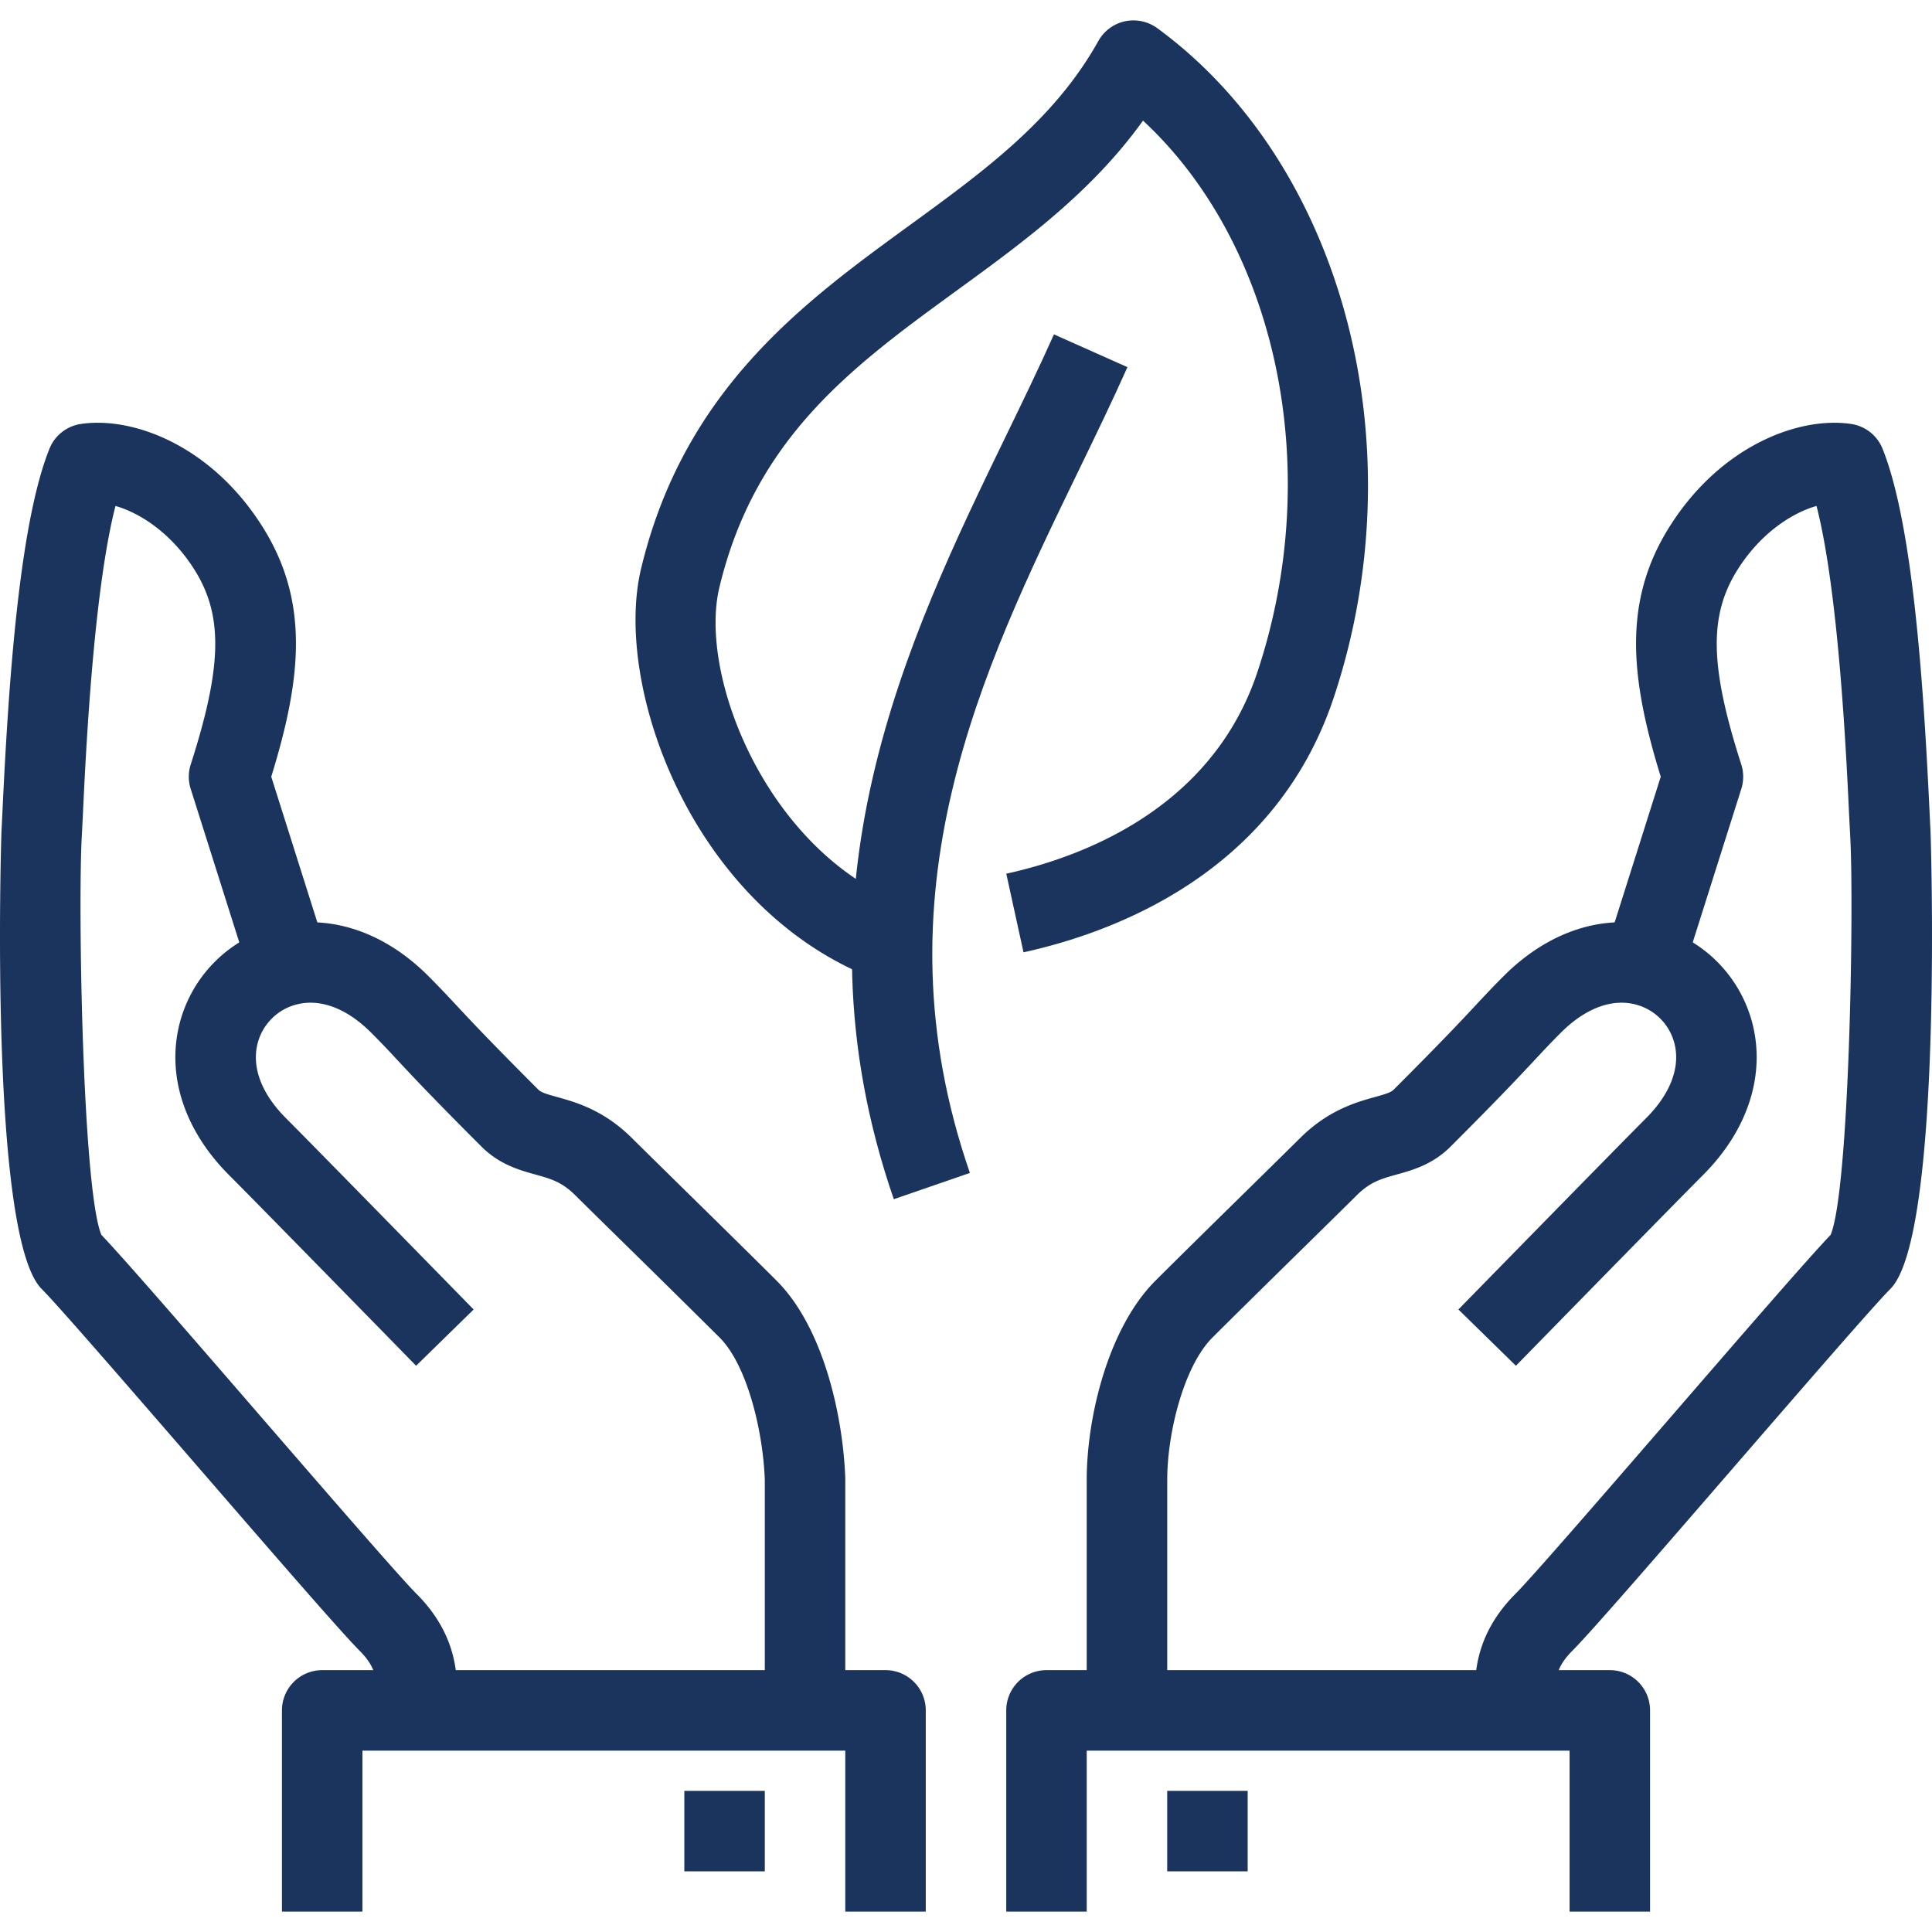 <svg preserveAspectRatio="xMidYMid meet" data-bbox="28.999 30.499 142.002 139.001" viewBox="28.999 30.499 142.002 139.001" height="200" width="200" xmlns="http://www.w3.org/2000/svg" data-type="color" role="presentation" aria-hidden="true" aria-label="">
    <g>
        <path d="M143.352 154.712h-5.915l-.014-.543c-.061-1.708-.173-4.89 2.972-8.034 1.201-1.201 6.675-7.522 11.504-13.099 5.155-5.954 10.036-11.593 11.651-13.274 1.386-3.336 1.727-24.232 1.438-29.322l-.081-1.593c-.199-4.279-.771-16.362-2.394-22.661-1.779.505-4.124 1.989-5.837 4.738-2.08 3.342-2.002 7.073.306 14.262.188.585.188 1.212.003 1.796l-4.61 14.564-5.638-1.785 4.327-13.674c-2.218-7.184-2.819-12.812.592-18.291 3.769-6.049 9.586-8.208 13.401-7.636a2.953 2.953 0 0 1 2.311 1.825c2.207 5.498 3.001 17.095 3.449 26.583l.075 1.534c.017.293.947 29.733-2.952 33.632-1.207 1.207-6.712 7.566-11.57 13.174-5.369 6.201-10.441 12.058-11.793 13.411-1.326 1.324-1.291 2.296-1.242 3.641l.017.752zm20.139-34.821z" fill="#1A345E" data-color="1"></path>
        <path d="M114.788 154.712h-5.915v-16.941c0-4.618 1.58-11.169 5.049-14.639 1.721-1.721 4.823-4.767 7.267-7.167a1197.92 1197.92 0 0 0 3.339-3.29c2.088-2.088 4.159-2.664 5.531-3.046.82-.228 1.175-.341 1.378-.543 3.596-3.596 5.014-5.116 6.077-6.257.67-.716 1.204-1.29 2.016-2.101 3.319-3.32 7.423-4.633 11.258-3.603a9.912 9.912 0 0 1 6.984 6.984c1.028 3.838-.286 7.941-3.604 11.258-2.088 2.088-13.748 14.015-13.748 14.015l-4.228-4.136s11.7-11.967 13.794-14.061c1.808-1.809 2.545-3.778 2.071-5.545a3.97 3.97 0 0 0-2.799-2.8c-1.768-.479-3.737.26-5.545 2.071-.754.754-1.251 1.287-1.872 1.952-1.089 1.168-2.539 2.726-6.221 6.406-1.32 1.321-2.793 1.731-3.974 2.059-1.129.315-1.944.542-2.934 1.531-.485.485-1.794 1.77-3.376 3.326-2.432 2.389-5.516 5.418-7.229 7.131-2.074 2.075-3.316 6.946-3.316 10.455v16.941z" fill="#1A345E" data-color="1"></path>
        <path d="M150.278 169.5h-5.915v-11.83h-35.49v11.83h-5.915v-14.788a2.958 2.958 0 0 1 2.958-2.958h41.405a2.957 2.957 0 0 1 2.958 2.958V169.5z" fill="#1A345E" data-color="1"></path>
        <path fill="#1A345E" d="M120.703 160.627v5.915h-5.915v-5.915h5.915z" data-color="1"></path>
        <path d="M62.563 154.712h-5.915l.017-.752c.049-1.344.084-2.316-1.242-3.639-1.352-1.355-6.423-7.212-11.793-13.413-4.858-5.609-10.363-11.967-11.57-13.174-3.899-3.899-2.969-33.338-2.952-33.629l.075-1.537c.448-9.488 1.242-21.085 3.449-26.583a2.953 2.953 0 0 1 2.311-1.825c3.833-.572 9.632 1.59 13.401 7.636 3.411 5.479 2.81 11.107.592 18.291l4.327 13.674-5.638 1.785-4.61-14.564a2.953 2.953 0 0 1 .003-1.796c2.308-7.189 2.386-10.92.306-14.262-1.713-2.75-4.058-4.233-5.837-4.738-1.623 6.299-2.195 18.382-2.394 22.661l-.081 1.596c-.289 5.088.052 25.984 1.438 29.32 1.615 1.681 6.496 7.32 11.651 13.274 4.829 5.577 10.302 11.898 11.504 13.101 3.145 3.142 3.033 6.324 2.972 8.032l-.014.542zm-26.054-34.821z" fill="#1A345E" data-color="1"></path>
        <path d="M91.127 154.712h-5.915v-16.941c-.13-3.626-1.311-8.452-3.316-10.457a1541.116 1541.116 0 0 0-7.229-7.13 1087.246 1087.246 0 0 1-3.376-3.324c-.991-.991-1.805-1.217-2.934-1.532-1.181-.328-2.654-.738-3.974-2.059-3.682-3.68-5.132-5.238-6.221-6.406a68.038 68.038 0 0 0-1.872-1.952c-1.808-1.811-3.772-2.55-5.545-2.071a3.972 3.972 0 0 0-2.799 2.8c-.474 1.768.263 3.736 2.071 5.545 2.094 2.094 13.794 14.061 13.794 14.061l-4.228 4.136c0-.001-11.66-11.927-13.748-14.015-3.319-3.317-4.633-7.42-3.604-11.258a9.914 9.914 0 0 1 6.984-6.984c3.841-1.025 7.943.283 11.258 3.603.812.812 1.346 1.385 2.016 2.101 1.063 1.141 2.481 2.661 6.077 6.257.202.202.557.315 1.378.543 1.372.381 3.443.957 5.531 3.047.479.477 1.773 1.749 3.339 3.288 2.443 2.4 5.545 5.446 7.267 7.166 3.469 3.472 4.887 9.999 5.046 14.536v17.046z" fill="#1A345E" data-color="1"></path>
        <path d="M97.042 169.5h-5.915v-11.83h-35.49v11.83h-5.915v-14.788a2.958 2.958 0 0 1 2.958-2.958h41.405a2.957 2.957 0 0 1 2.958 2.958V169.5z" fill="#1A345E" data-color="1"></path>
        <path fill="#1A345E" d="M85.212 160.627v5.915h-5.915v-5.915h5.915z" data-color="1"></path>
        <path d="M93.525 101.043c-13.615-5.08-19.49-21.578-17.404-30.261C79.286 57.62 88.077 51.218 95.838 45.57c5.479-3.989 10.655-7.756 13.889-13.557a2.96 2.96 0 0 1 1.95-1.448 2.986 2.986 0 0 1 2.38.503c13.67 10.006 19.129 30.693 12.977 49.187-4.286 12.897-16.131 17.276-22.808 18.739l-1.265-5.779c5.45-1.193 15.097-4.706 18.459-14.825 4.971-14.944 1.415-31.405-8.41-40.527-3.775 5.271-8.803 8.933-13.69 12.49-7.608 5.538-14.79 10.767-17.445 21.813-1.584 6.574 3.594 19.558 13.718 23.334l-2.068 5.543z" fill="#1A345E" data-color="1"></path>
        <path d="M94.694 117.14c-7.891-22.824 1.043-41.249 8.22-56.053 1.248-2.57 2.461-5.072 3.55-7.512l5.401 2.409c-1.112 2.497-2.354 5.054-3.628 7.684-7.053 14.544-15.045 31.026-7.951 51.54l-5.592 1.932z" fill="#1A345E" data-color="1"></path>
    </g>
</svg>